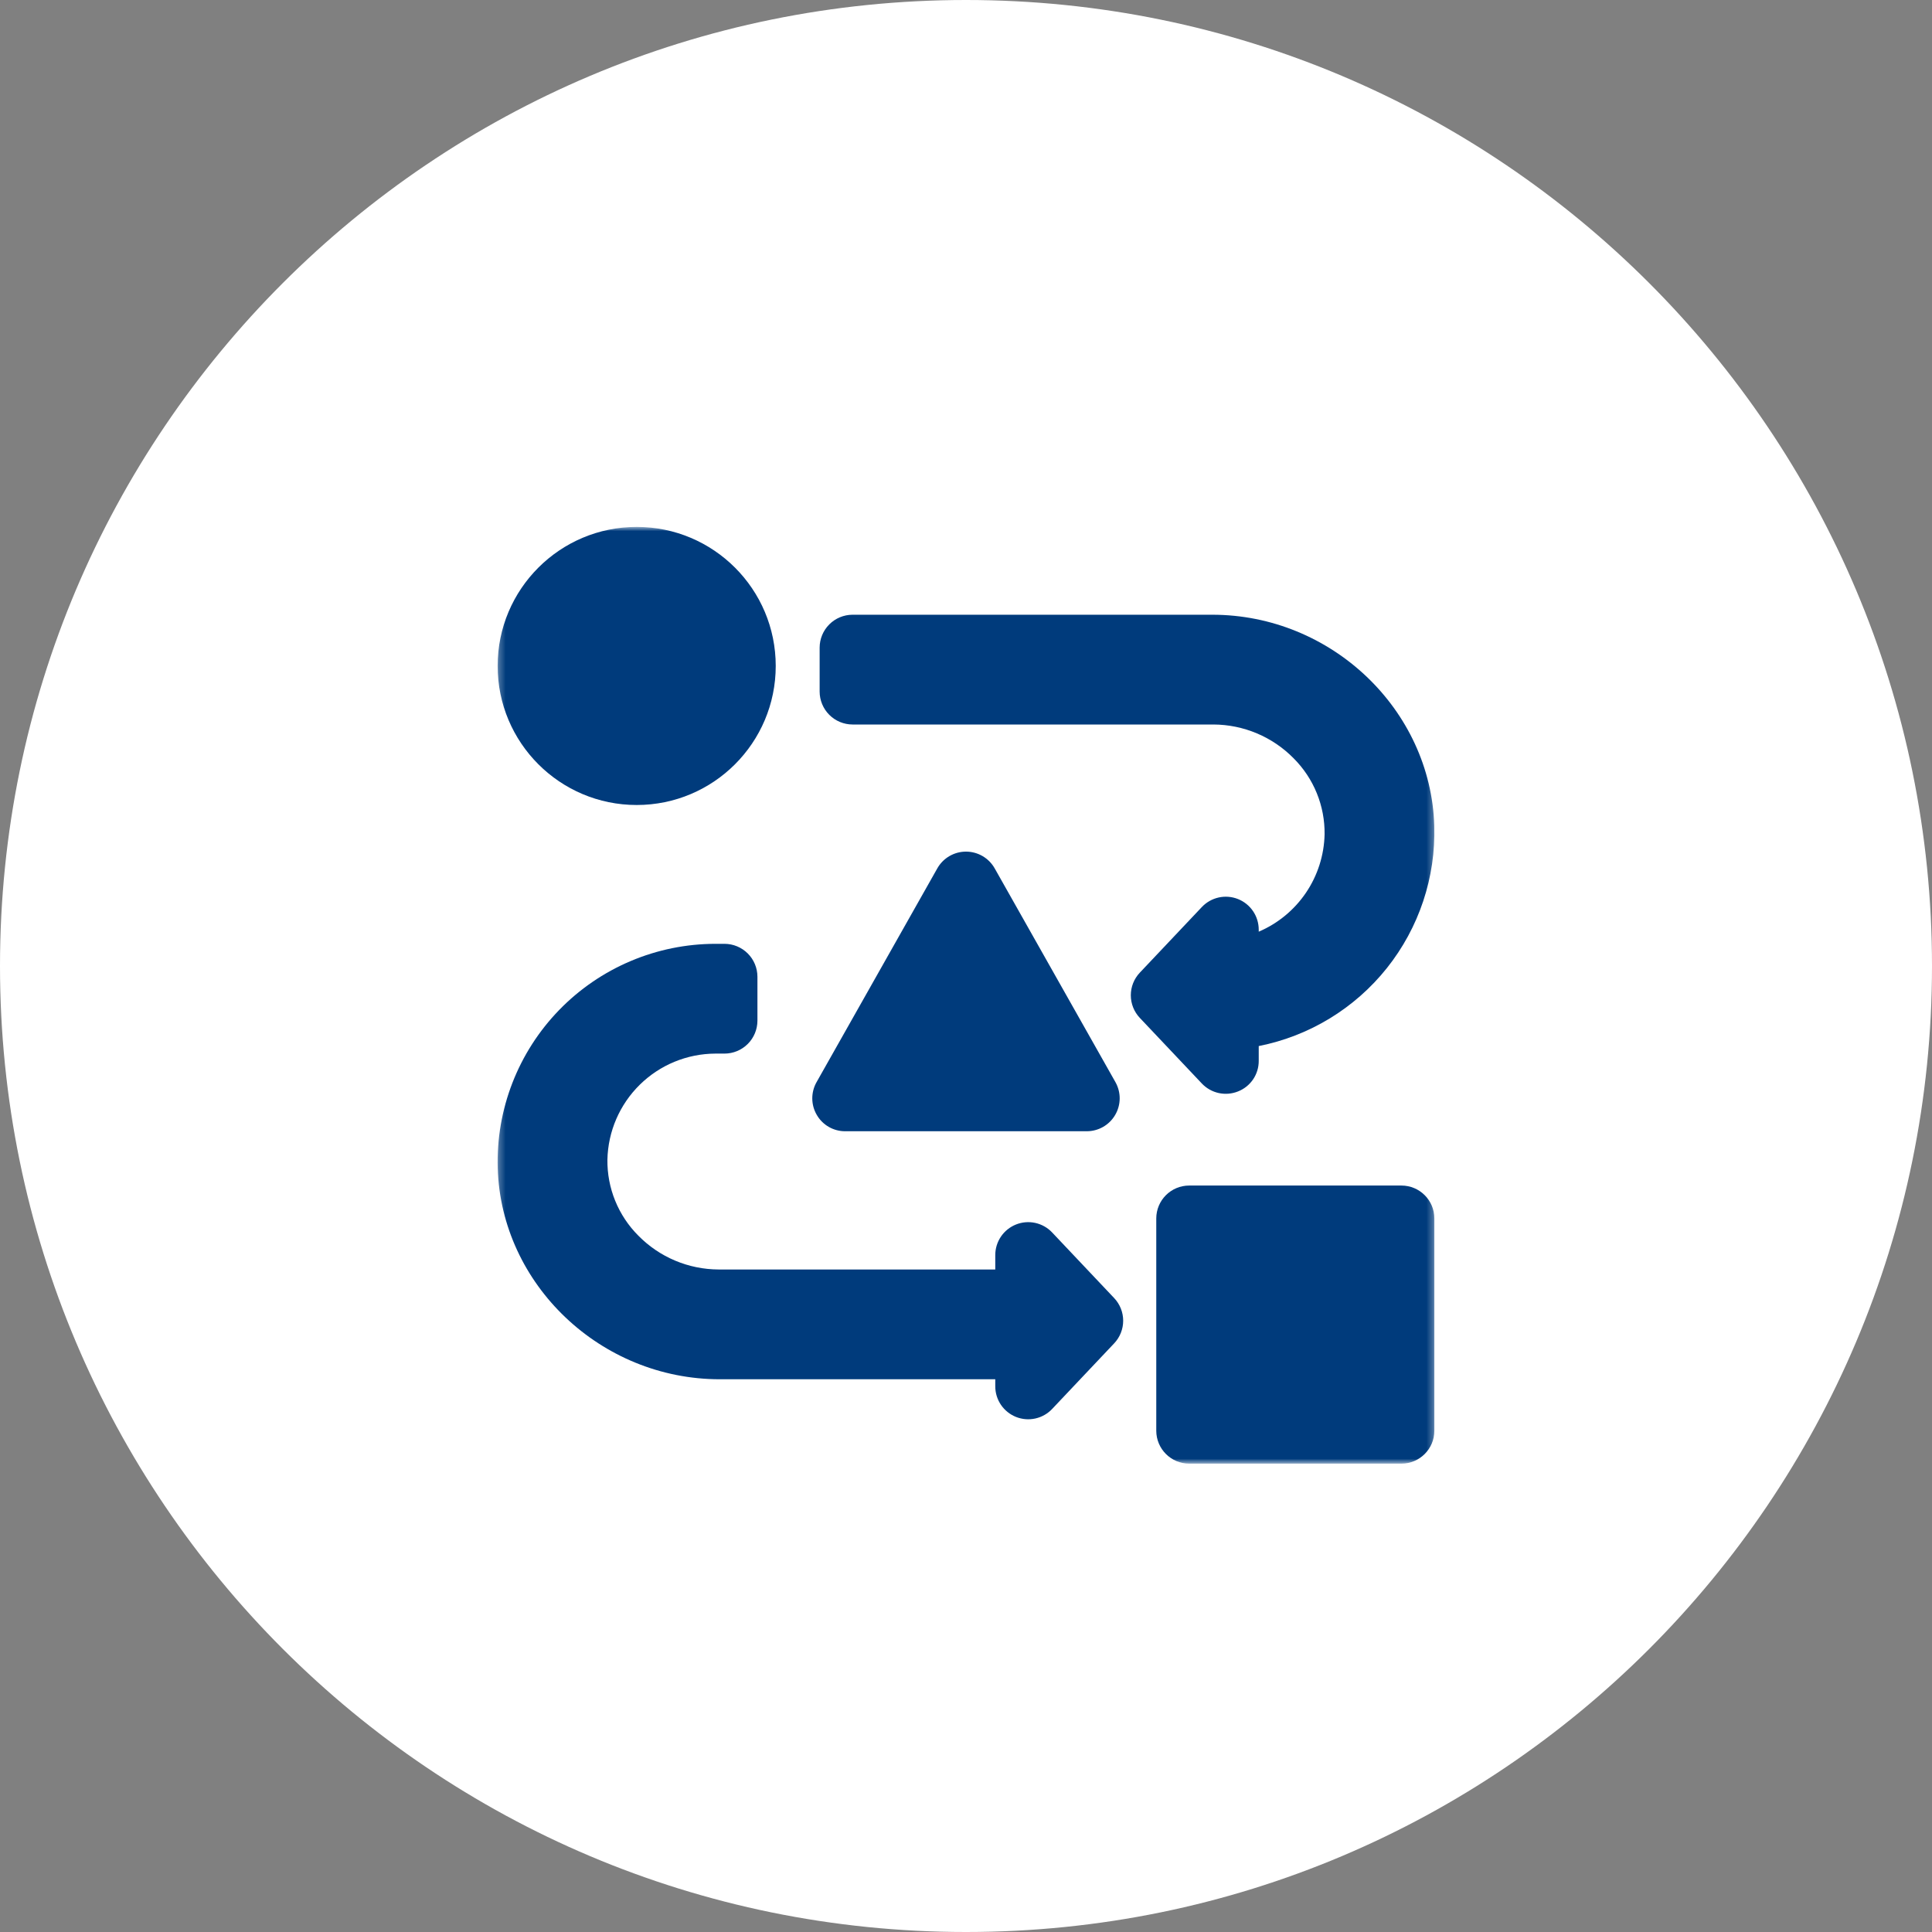 <?xml version="1.0" encoding="UTF-8"?> <svg xmlns="http://www.w3.org/2000/svg" width="300" height="300" viewBox="0 0 300 300" fill="none"><rect x="0" y="0" width="300" height="300" fill="#808080" stroke="none"/><g clip-path="url(#clip0_4652_109)"><path d="M150 300C232.843 300 300 232.843 300 150C300 67.157 232.843 0 150 0C67.157 0 0 67.157 0 150C0 232.843 67.157 300 150 300Z" fill="white"></path><mask id="mask0_4652_109" style="mask-type:luminance" maskUnits="userSpaceOnUse" x="77" y="81" width="146" height="147"><path d="M222.728 81.818H77.273V227.273H222.728V81.818Z" fill="white"></path></mask><g mask="url(#mask0_4652_109)"><path d="M98.864 125C110.788 125 120.455 115.333 120.455 103.409C120.455 91.485 110.788 81.818 98.864 81.818C86.939 81.818 77.273 91.485 77.273 103.409C77.273 115.333 86.939 125 98.864 125Z" fill="#003B7C"></path><path d="M126.83 173.125C127.277 173.9 127.922 174.543 128.698 174.988C129.475 175.433 130.355 175.665 131.25 175.659H168.75C169.643 175.659 170.521 175.425 171.296 174.981C172.07 174.536 172.715 173.896 173.165 173.125C173.616 172.354 173.857 171.478 173.864 170.585C173.87 169.692 173.643 168.812 173.205 168.034L154.455 134.841C154.009 134.051 153.362 133.394 152.58 132.937C151.797 132.48 150.907 132.239 150 132.239C149.093 132.239 148.203 132.48 147.42 132.937C146.638 133.394 145.991 134.051 145.545 134.841L126.795 168.034C126.354 168.811 126.125 169.691 126.131 170.584C126.137 171.478 126.378 172.354 126.83 173.125Z" fill="#003B7C"></path><path d="M217.614 184.091H184.659C181.835 184.091 179.545 186.38 179.545 189.205V222.159C179.545 224.983 181.835 227.273 184.659 227.273H217.614C220.438 227.273 222.727 224.983 222.727 222.159V189.205C222.727 186.38 220.438 184.091 217.614 184.091Z" fill="#003B7C"></path><path d="M192.239 169.477C193.191 169.103 194.009 168.448 194.583 167.601C195.157 166.753 195.461 165.751 195.455 164.727V162.432C203.309 160.878 210.358 156.59 215.35 150.33C220.341 144.069 222.951 136.242 222.716 128.239C222.17 110.159 206.716 95.455 188.239 95.455H132.386C131.031 95.457 129.731 95.996 128.773 96.955C127.814 97.913 127.275 99.213 127.273 100.568V107.386C127.275 108.742 127.814 110.041 128.773 111C129.731 111.959 131.031 112.498 132.386 112.5H188.432C190.75 112.511 193.042 112.98 195.178 113.881C197.314 114.782 199.25 116.097 200.875 117.75C202.422 119.296 203.645 121.136 204.47 123.162C205.296 125.188 205.708 127.358 205.682 129.545C205.612 132.783 204.61 135.932 202.796 138.614C200.982 141.297 198.433 143.4 195.455 144.671V144.364C195.456 143.339 195.151 142.338 194.577 141.489C194.003 140.641 193.187 139.984 192.236 139.604C191.284 139.225 190.241 139.14 189.24 139.36C188.24 139.581 187.329 140.097 186.625 140.841L176.989 151.034C176.092 151.983 175.592 153.24 175.592 154.545C175.592 155.851 176.092 157.108 176.989 158.057C176.989 158.057 184.216 165.693 186.625 168.25C187.33 168.993 188.242 169.508 189.243 169.727C190.244 169.946 191.288 169.859 192.239 169.477Z" fill="#003B7C"></path><path d="M99.125 191.875C97.578 190.329 96.355 188.489 95.53 186.463C94.704 184.437 94.292 182.267 94.318 180.08C94.412 175.69 96.217 171.511 99.348 168.433C102.479 165.355 106.689 163.621 111.08 163.602H112.5C113.856 163.6 115.155 163.061 116.114 162.102C117.072 161.144 117.611 159.844 117.614 158.489V151.671C117.611 150.315 117.072 149.015 116.114 148.057C115.155 147.098 113.856 146.559 112.5 146.557H111.08C106.555 146.562 102.078 147.474 97.912 149.239C93.746 151.004 89.976 153.587 86.825 156.834C83.675 160.081 81.207 163.927 79.568 168.144C77.929 172.361 77.153 176.864 77.284 181.386C77.829 199.466 93.284 214.171 111.761 214.171H154.545V215.261C154.543 216.286 154.849 217.287 155.423 218.136C155.997 218.984 156.813 219.641 157.764 220.021C158.716 220.4 159.759 220.485 160.76 220.265C161.76 220.044 162.671 219.529 163.375 218.784C165.784 216.227 173.011 208.591 173.011 208.591C173.908 207.642 174.407 206.385 174.407 205.08C174.407 203.774 173.908 202.518 173.011 201.568L163.375 191.375C162.671 190.631 161.76 190.115 160.76 189.894C159.759 189.674 158.716 189.759 157.764 190.139C156.813 190.518 155.997 191.175 155.423 192.023C154.849 192.872 154.543 193.873 154.545 194.898V197.125H111.568C109.25 197.114 106.957 196.645 104.822 195.744C102.686 194.843 100.75 193.528 99.125 191.875Z" fill="#003B7C"></path></g></g><defs><clipPath id="clip0_4652_109"><rect width="300" height="300" fill="white"></rect></clipPath></defs></svg> 